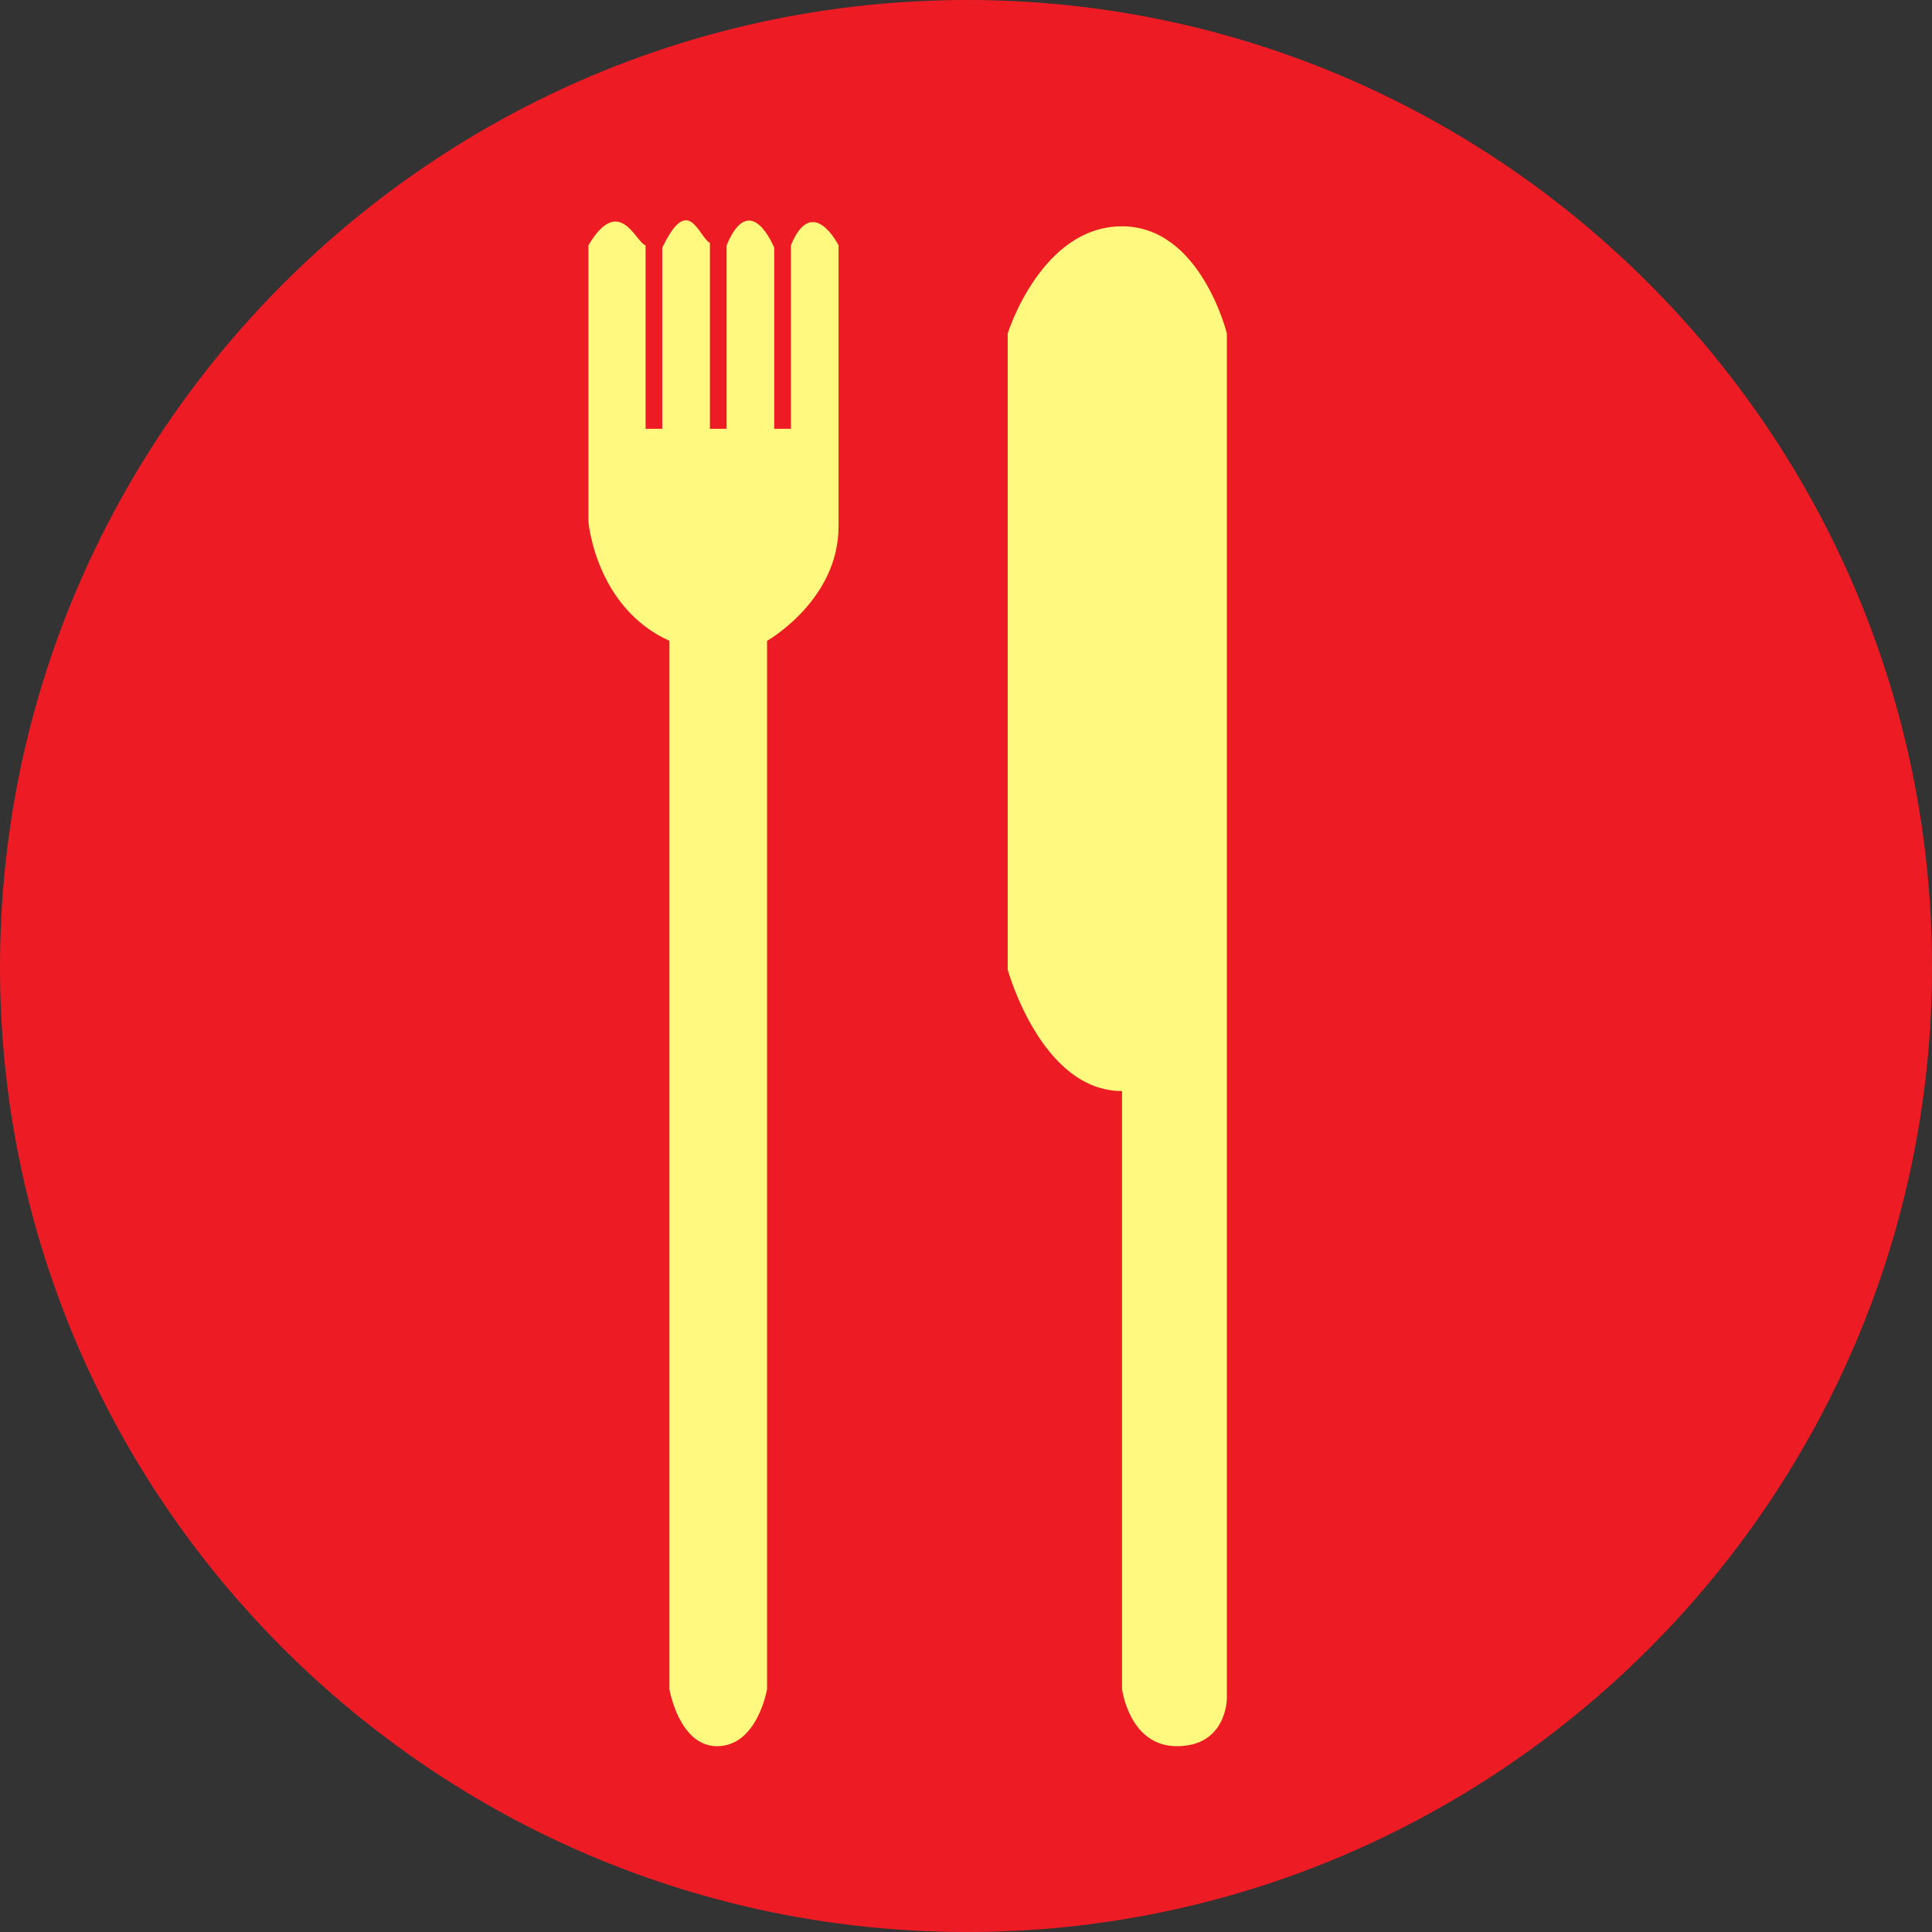 <svg xmlns="http://www.w3.org/2000/svg" width="608.25" height="608.25"><rect width="100%" height="100%" fill="#333333" stroke="none"/><path fill="#ed1c24" fill-rule="evenodd" d="M304.5 608.25c167.25 0 303.75-136.5 303.75-303.75C608.25 136.5 471.75 0 304.5 0 136.5 0 0 136.5 0 304.5c0 167.25 136.5 303.75 304.5 303.75"/><path fill="#fff97f" fill-rule="evenodd" d="M317.25 105v200.25s10.5 38.25 36 38.25v188.25s2.25 18 17.25 18c15.75 0 15.75-15 15.75-15V105s-8.25-33.75-33-33.75c-25.5 0-36 33.75-36 33.75M249 77.25V135h-5.25V78s-7.5-18.75-15-.75V135h-5.25V76.5c-3.75-2.25-6.75-15.75-15 1.5v-.75V135h-5.25V77.25c-3-.75-8.25-16.5-18 0v87s2.25 27 25.5 37.5v330s3 18 15 18c12.75 0 15.75-18 15.75-18v-330s22.5-12.75 22.5-36v-88.5s-8.25-16.5-15 0"/></svg>
